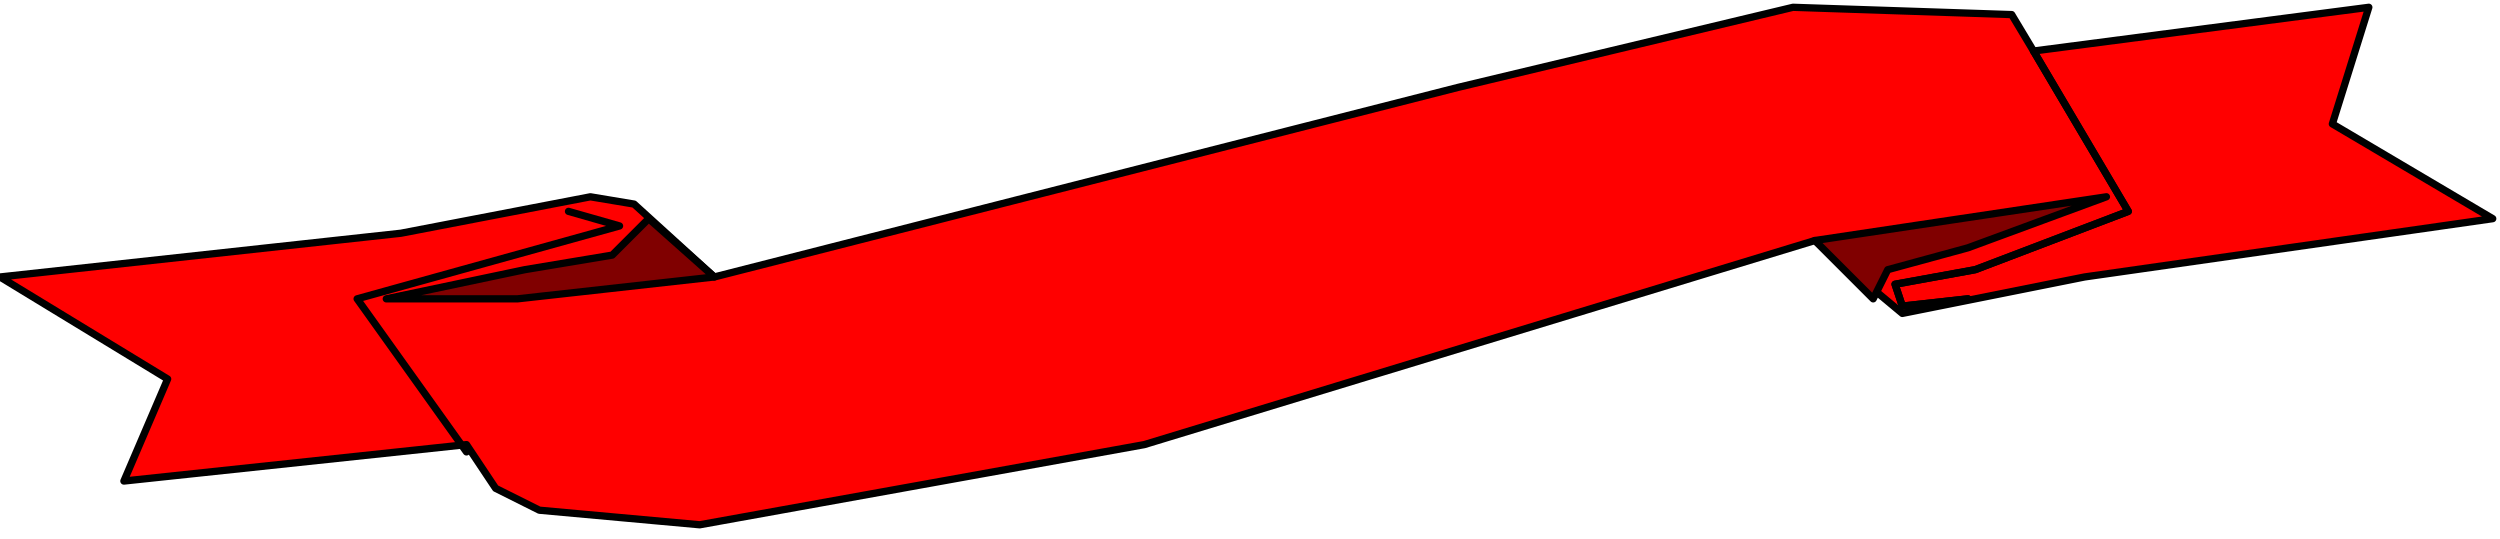 <svg xmlns="http://www.w3.org/2000/svg" width="32.928" height="7.104" fill-rule="evenodd" stroke-linecap="round" preserveAspectRatio="none" viewBox="0 0 343 74"><style>.pen0{stroke:#000;stroke-width:1;stroke-linejoin:round}</style><path d="m325 1-5 16 22 13-56 8-25 5-12-10-92 28-61 11-22-2-6-3-4-6-47 5 6-14L0 38l55-6 26-5 6 1 11 10 102-26 46-11 30 1 3 5 46-6z" class="pen0" style="fill:red"/><path d="m257 41-8-8 40-6-19 7-11 3-2 4zM98 38l-27 3H53l19-4 12-2 5-5 9 8z" class="pen0" style="fill:maroon"/><path fill="none" d="m78 29 7 2-18 5-18 5 15 21m206-21-9 1-1-3 11-2 21-8-13-22" class="pen0"/><path fill="none" d="m270 41-9 1-1-3 11-2 21-8-13-22" class="pen0"/></svg>
